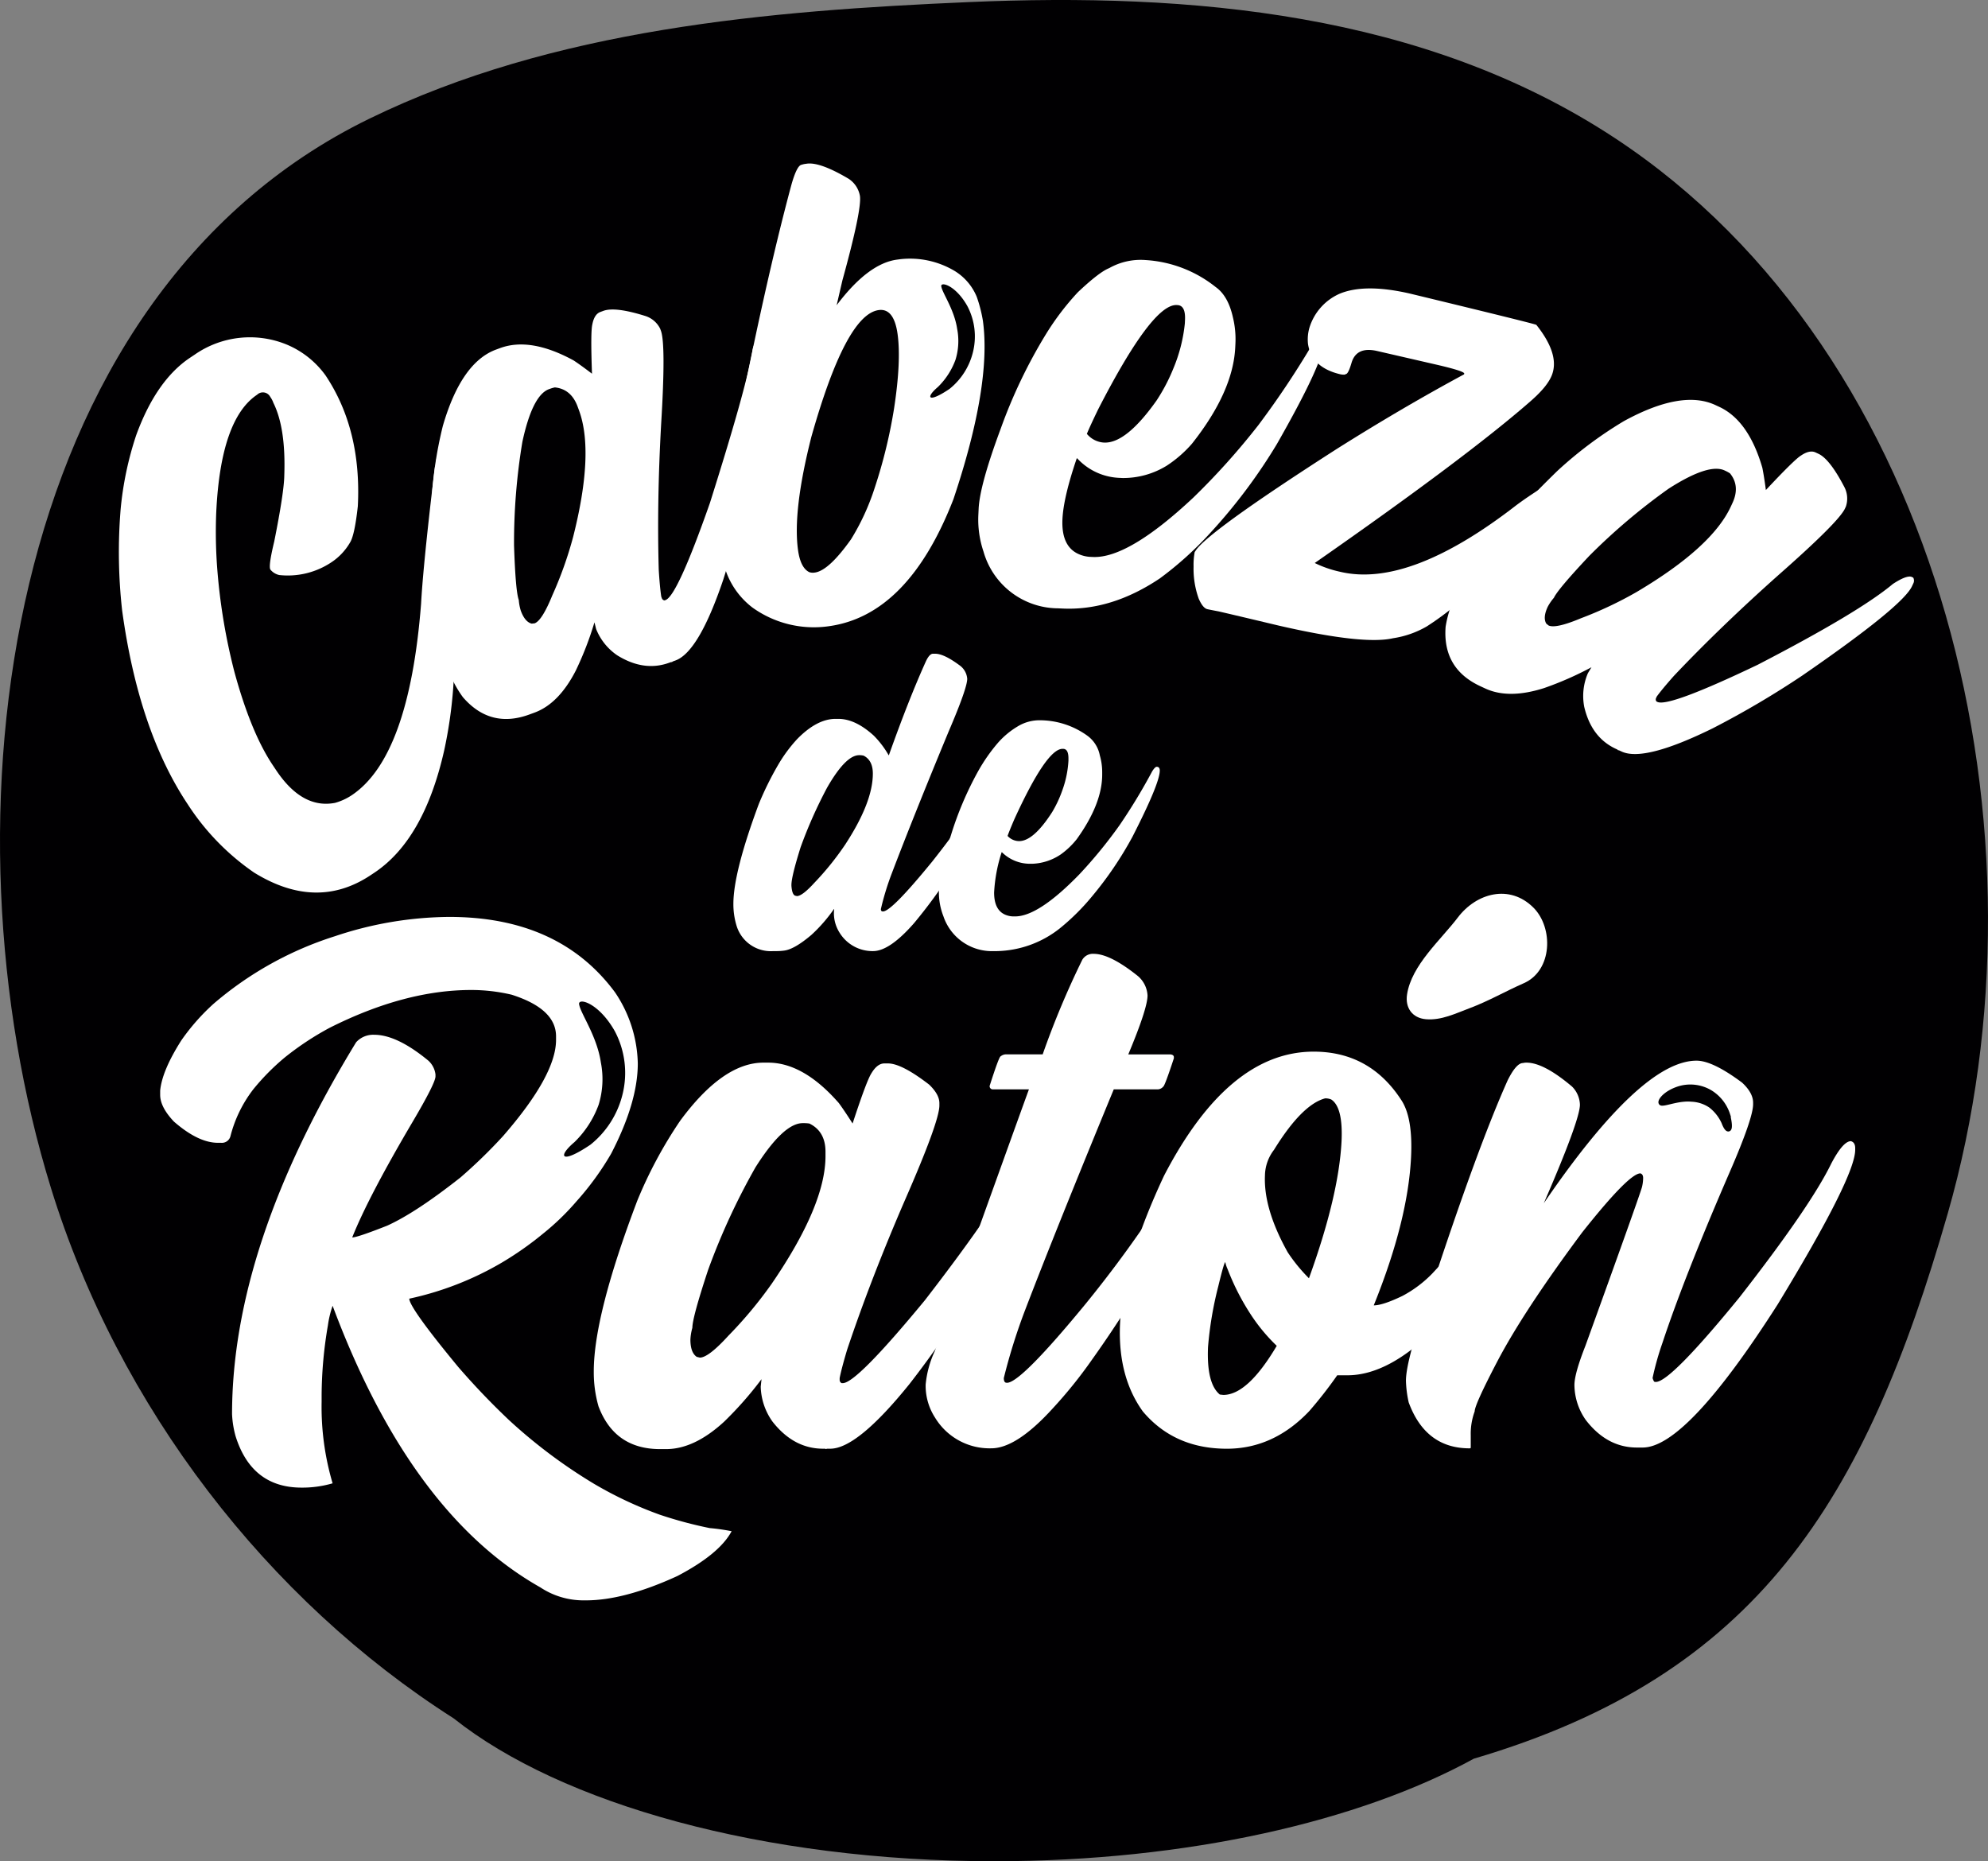 <svg xmlns="http://www.w3.org/2000/svg" width="416.194" height="389.605" viewBox="0 0 416.194 389.605">
  <rect x="0" y="0" width="416.194" height="389.605" fill="#808080" stroke="none"/>
  <g id="Grupo_7" data-name="Grupo 7" transform="translate(-210.797 -92.247)">
    <path id="Trazado_2" data-name="Trazado 2" d="M548.765,121.077C508.8,94.81,459.858,90.682,413.65,92.683c-41.944,1.814-86.9,5.562-125.57,24.431-77.394,37.772-90.236,147.282-66.621,223.8,14.19,45.984,45.449,86.277,84.3,111.023,22.462,17.871,64.756,29.914,113.232,29.914,40.369,0,76.449-8.352,100.36-21.466,59.371-17.491,81.908-53.889,99.207-114.108C641.351,266.954,617.883,166.5,548.765,121.077Z" fill="#010002"/>
    <g id="Grupo_6" data-name="Grupo 6">
      <path id="Trazado_3" data-name="Trazado 3" d="M531.832,282.246c-5.01-5.008-11.962-3.039-15.819,2.039-3.593,4.731-9.711,9.981-10.647,16.137-.422,2.771,1.085,4.926,3.946,5.176,3.234.283,6.269-1.231,9.229-2.34,3.867-1.445,7.477-3.535,11.253-5.192C535.852,295.408,536.025,286.438,531.832,282.246Z" fill="#fff"/>
      <g id="Grupo_5" data-name="Grupo 5">
        <g id="Grupo_2" data-name="Grupo 2">
          <path id="Trazado_4" data-name="Trazado 4" d="M304.771,284.183h.082q23.021,0,34.7,15.785a27.551,27.551,0,0,1,4.769,14.882q0,8.139-5.591,18.91a60.126,60.126,0,0,1-7.235,9.948,52.3,52.3,0,0,1-7.071,6.824,68.123,68.123,0,0,1-8.55,6,65.533,65.533,0,0,1-19.4,7.564q.081,1.973,10.195,14.223A153.9,153.9,0,0,0,317.351,389.5a109.314,109.314,0,0,0,17.759,13.319,81.147,81.147,0,0,0,13.812,6.495,87.433,87.433,0,0,0,10.442,2.8,43.237,43.237,0,0,1,4.6.657q-2.548,4.769-11.346,9.374-11.1,5.1-19.157,5.1h-.657a16.337,16.337,0,0,1-8.88-2.713q-27.215-15.375-43.493-58.95a21.1,21.1,0,0,0-.987,4.111,88.371,88.371,0,0,0-1.315,14.634v1.4a56.3,56.3,0,0,0,2.3,17.018,22.653,22.653,0,0,1-6.5.9q-10.441,0-13.812-10.77a20.432,20.432,0,0,1-.74-4.6q0-35.352,25.981-77.86a4.82,4.82,0,0,1,3.782-1.562q4.767,0,11.346,5.426a4.674,4.674,0,0,1,1.48,2.877v.412q0,1.4-4.851,9.62-9.209,15.621-12.579,24.089,1.066,0,7.317-2.466,6-2.713,15.375-10.114a106.939,106.939,0,0,0,8.879-8.632q11.1-12.744,11.1-20.143v-.74q0-5.754-9.291-8.715a36.842,36.842,0,0,0-8.469-.987q-13.895,0-29.6,7.893a60.782,60.782,0,0,0-9.455,6.248,48.36,48.36,0,0,0-6.577,6.66,27,27,0,0,0-4.769,9.784,1.845,1.845,0,0,1-1.973,1.4h-.658q-4.113,0-9.208-4.44-2.878-3.042-2.878-5.591v-.9q.411-4.193,4.44-10.523a44.679,44.679,0,0,1,6.742-7.647,72.534,72.534,0,0,1,25.405-14.141A76.656,76.656,0,0,1,304.771,284.183Z" fill="#fff"/>
          <path id="Trazado_5" data-name="Trazado 5" d="M370.628,314.685h.986q7.4,0,14.8,8.468,1.15,1.563,2.877,4.276,2.961-9.043,3.947-10.524,1.233-2.055,2.713-2.055h.74q2.877,0,8.633,4.439,2.136,2.057,2.137,3.864v.493q0,3.373-7.317,20.062-7.073,16.362-12,31.078-1.152,3.865-1.562,5.92v.411a.739.739,0,0,0,.411.657h.247q2.877,0,17.183-17.347,15.949-20.635,20.226-29.763,1.89-3.041,3.124-3.289h.494a1.422,1.422,0,0,1,.575,1.233v.659q0,5.1-14.142,29.1a205.965,205.965,0,0,1-13.483,19.568q-10.937,13.566-16.608,13.566h-.576a.729.729,0,0,0-.329.083.334.334,0,0,0-.246-.083h-.329q-6.166,0-10.606-5.673a13.143,13.143,0,0,1-2.467-7.317l.165-1.562a75.02,75.02,0,0,1-7.811,8.879q-6.249,5.757-12.168,5.756H349q-9.539,0-12.908-8.962a25.906,25.906,0,0,1-.986-7.153v-.164q0-11.757,9.126-35.765a91.814,91.814,0,0,1,8.962-16.691Q362.157,314.687,370.628,314.685Zm-15.293,57.963q0,2.713,1.316,3.619l.658.164q1.808,0,6-4.605a87.879,87.879,0,0,0,9.044-10.852q11.264-16.443,11.264-26.721v-.9q0-4.275-3.371-5.92a7.718,7.718,0,0,0-1.069-.082h-.328q-4.029,0-9.867,9.208a140.5,140.5,0,0,0-9.948,21.541q-3.289,9.948-3.288,12.087A10.921,10.921,0,0,0,355.335,372.648Z" fill="#fff"/>
          <path id="Trazado_6" data-name="Trazado 6" d="M439.773,291.911q3.453,0,9.29,4.687a5.749,5.749,0,0,1,1.974,4.028q0,2.713-4.029,12.333h8.8q.741.082.74.575v.247q-1.892,5.756-2.219,5.919a1.6,1.6,0,0,1-1.069.576h-9.291q-12.006,29.106-18.5,46.042a122.425,122.425,0,0,0-4.522,14.388q0,.987.575.986h.247q3.041-.409,16.115-16.279a251.477,251.477,0,0,0,16.937-23.349q2.383-3.781,4.357-7.647,1.974-3.207,3.207-3.206.986,0,.987,1.644,0,3.946-7.976,18.417a248.187,248.187,0,0,1-16.032,25.652,95.837,95.837,0,0,1-8.222,10.195q-7.565,8.306-12.826,8.3h-.082a13.34,13.34,0,0,1-11.675-6.413,12.279,12.279,0,0,1-1.974-6.495V382.1a21.148,21.148,0,0,1,1.892-6.988q17.265-48.1,19.732-54.839h-7.482a.654.654,0,0,1-.74-.74q1.974-6.167,2.3-6.166a1.806,1.806,0,0,1,.987-.411h7.81a181.47,181.47,0,0,1,8.3-19.815A2.568,2.568,0,0,1,439.773,291.911Z" fill="#fff"/>
          <path id="Trazado_7" data-name="Trazado 7" d="M485.814,312.383q11.757,0,18.335,10.113,2.466,3.7,2.056,12-.66,13.318-7.811,31,1.89,0,6-1.974a24.969,24.969,0,0,0,6.248-4.686,105.64,105.64,0,0,0,10.771-13.484,114.371,114.371,0,0,0,8.14-12.579q2.136-2.96,3.288-2.959.987.244.987,1.644-.248,4.029-9.126,20.554A96.926,96.926,0,0,1,511.549,370.1q-9.95,10.032-18.664,10.031h-2.137a89.6,89.6,0,0,1-5.838,7.481q-7.482,7.893-17.266,7.893-11.018,0-17.594-7.811-5.264-7.317-4.769-18.334.574-12.579,9.209-31Q467.972,312.384,485.814,312.383ZM463.7,374.211q-.33,7.647,2.467,9.948l.74.082q5.1,0,11.181-10.277a37.152,37.152,0,0,1-5.18-6.166,50.054,50.054,0,0,1-5.1-9.866,6.907,6.907,0,0,1-.494-1.48q-.246,0-1.479,5.1A75.783,75.783,0,0,0,463.7,374.211Zm11.922-35.93q-.33,6.99,4.768,16.115a34.512,34.512,0,0,0,4.44,5.426q6.248-17.264,6.824-28.693.328-7.071-2.137-8.715a2.963,2.963,0,0,0-1.316-.247q-4.853,1.316-10.688,10.771A9.045,9.045,0,0,0,475.62,338.281Z" fill="#fff"/>
          <path id="Trazado_8" data-name="Trazado 8" d="M565.977,314.274q3.371,0,9.538,4.6,2.3,2.141,2.3,4.193v.329q0,2.959-5.015,14.47-9.372,21.625-13.977,35.519a60.365,60.365,0,0,0-2.055,7.317c.164.549.329.822.493.822h.247q3.123-.164,17.43-17.676,14.88-19.074,19.239-28.037,2.466-4.687,4.111-4.686.9.246.9,1.479v.33q0,5.673-16.2,32.311-19.16,30.011-28.284,30.01H553.48q-6.249,0-10.688-5.756a12.909,12.909,0,0,1-2.384-7.318q0-2.382,2.3-8.221,11.181-30.913,11.84-33.216a8.549,8.549,0,0,0,.246-1.891q0-.82-.575-.987-2.385,0-12.168,12.333Q529.8,366.647,524.21,377.335q-4.686,8.963-4.686,10.359a13.538,13.538,0,0,0-.822,5.016v2.549c0,.11-.082.164-.246.164q-9.21,0-12.745-9.619a23.652,23.652,0,0,1-.575-4.523q0-4.44,5.18-18.91,9.783-29.844,16.115-43.986,1.807-3.617,3.206-3.617a3.082,3.082,0,0,1,.74-.083q3.617,0,9.537,5.015a5.585,5.585,0,0,1,1.645,3.782q0,3.207-7.564,20.637Q554.383,314.275,565.977,314.274Z" fill="#fff"/>
        </g>
        <g id="Grupo_3" data-name="Grupo 3">
          <path id="Trazado_9" data-name="Trazado 9" d="M406.57,229.09q1.827,0,5.039,2.371a3.825,3.825,0,0,1,1.68,2.865q0,1.977-3.9,11.066-7.312,17.635-11.955,29.838a56.711,56.711,0,0,0-2.224,7.312c0,.33.132.494.4.494h.049q1.779,0,10.325-10.472,4.15-5.238,7.213-9.733a71.658,71.658,0,0,0,4.841-7.9q1.038-1.977,2.075-2.174.593,0,.593.988,0,3.508-9.683,19.415a107.8,107.8,0,0,1-8.843,12.3q-5.138,5.88-8.6,5.879a8.091,8.091,0,0,1-7.016-3.854,7.61,7.61,0,0,1-1.185-4.05v-.05c0-.2.016-.461.049-.79v-.05h-.049a32.516,32.516,0,0,1-4.693,5.385q-3.607,3.064-5.781,3.31a12.132,12.132,0,0,1-1.531.1h-.691a7.5,7.5,0,0,1-7.707-5.385,15.426,15.426,0,0,1-.643-4.5q0-6.619,5.336-20.946a66.356,66.356,0,0,1,4-8.1,30.786,30.786,0,0,1,4-5.434q4.149-4.248,8.053-4.248h.592q3.557,0,7.411,3.506a19.613,19.613,0,0,1,3.112,4.1h.049q4.2-11.807,7.757-19.662.739-1.581,1.481-1.58ZM376.484,277.5v.148q.148,2.125.989,2.124a.356.356,0,0,0,.148.05q1.135,0,3.655-2.766A59.686,59.686,0,0,0,387.7,269.1q5.828-8.891,5.829-14.919,0-2.765-1.926-3.754a3.539,3.539,0,0,0-.742-.1h-.2q-2.815,0-6.719,6.817a95.8,95.8,0,0,0-5.533,12.45Q376.484,275.725,376.484,277.5Z" fill="#fff"/>
          <path id="Trazado_10" data-name="Trazado 10" d="M428.7,243.02a17.052,17.052,0,0,1,9.781,3.261,6.633,6.633,0,0,1,2.569,4.1,12.561,12.561,0,0,1,.494,3.557v.444q0,6.127-5.335,13.536a16.636,16.636,0,0,1-3.31,3.162,11.374,11.374,0,0,1-5.978,1.976h-.592a8.336,8.336,0,0,1-5.78-2.42h-.05a32.649,32.649,0,0,0-1.581,8.447q0,3.754,2.471,4.693a4.514,4.514,0,0,0,1.482.3h.444q4.892,0,13.437-8.793a97.437,97.437,0,0,0,8.448-10.325,121.3,121.3,0,0,0,6.817-11.264q.594-.937.939-.938.642,0,.643.79,0,2.669-5.731,13.882a75.093,75.093,0,0,1-8.448,12.45,47.293,47.293,0,0,1-6.768,6.718,21.916,21.916,0,0,1-13.141,4.743h-.642a10.7,10.7,0,0,1-10.572-7.312,13.688,13.688,0,0,1-.939-4.89V278.2q0-3.261,2.52-11.116a70.248,70.248,0,0,1,5.632-13.289,36.452,36.452,0,0,1,4.1-5.928,17.16,17.16,0,0,1,4.15-3.508A8.792,8.792,0,0,1,428.7,243.02Zm-6.966,24.207a3.3,3.3,0,0,0,2.371,1.087h.05q3.012,0,6.916-6.076a24.843,24.843,0,0,0,2.124-4.545,21.6,21.6,0,0,0,1.285-6.224v-.494q0-1.977-1.136-1.977h-.1q-3.36,0-10.127,14.821Q422.082,266.24,421.736,267.227Z" fill="#fff"/>
        </g>
        <g id="Grupo_4" data-name="Grupo 4">
          <path id="Trazado_11" data-name="Trazado 11" d="M250.591,167.124l.94-.626a20.258,20.258,0,0,1,19.322-2.112,19.094,19.094,0,0,1,8.106,6.454q7.564,11.342,6.75,27.365-.666,6.059-1.628,7.6a12.442,12.442,0,0,1-3.864,4.116,16.451,16.451,0,0,1-10.967,2.695,3.351,3.351,0,0,1-1.838-1.128q-.46-.688.793-5.87,2.046-10.234,2.108-13.808.354-9.922-2.278-15.228a5.067,5.067,0,0,0-.627-1.212l-.042-.063a1.735,1.735,0,0,0-2.737-.438q-7.645,5.1-8.562,24.63a101.135,101.135,0,0,0,.252,12.325,124.887,124.887,0,0,0,3.554,21.077q3.447,12.639,8,19.469l.711,1.065q5.473,8.209,12.367,6.871a12.285,12.285,0,0,0,3.468-1.587q12.031-8.023,14.535-40.111c.5-9.385,2.9-28.639,2.9-28.639s.125.549.194-1.067q.333-1.67.772-1.964l.126-.083q.625-.417,1.337.648l.209.312c1.281,1.923-.926,8.561.649,20.786a154.5,154.5,0,0,1,.525,27.805,93.949,93.949,0,0,1-1.878,12.931q-4.218,18.656-14.62,25.592l-.753.5q-11.341,7.563-24.441-.54A50.784,50.784,0,0,1,250.1,260.606Q239.82,245.19,236.37,220.06a109.333,109.333,0,0,1-.315-21.245,69.2,69.2,0,0,1,3.257-15.479Q243.509,171.848,250.591,167.124Z" fill="#fff"/>
          <path id="Trazado_12" data-name="Trazado 12" d="M314.657,165.42l.849-.313q6.361-2.337,15.4,2.6,1.483.979,3.826,2.766-.314-8.711.067-10.295.411-2.157,1.683-2.625l.636-.235q2.474-.909,8.826,1.089a5.213,5.213,0,0,1,3.06,2.647l.156.424q1.065,2.9.049,19.562-.909,16.3-.5,30.516.231,3.688.528,5.584l.13.354a.681.681,0,0,0,.562.436l.211-.079q2.473-.909,9.291-20.347c4.794-15.191,7.964-26.186,8.923-32.006A2.959,2.959,0,0,1,370.581,163q1.613,4.385-2.958,29.495a188.9,188.9,0,0,1-5.409,21.088q-5.113,15.12-9.991,16.914l-.5.182a.682.682,0,0,0-.256.175.308.308,0,0,0-.238.006l-.283.1q-5.3,1.948-10.912-1.526a12.047,12.047,0,0,1-4.435-5.511l-.352-1.4a68.652,68.652,0,0,1-3.909,10.1q-3.554,6.924-8.643,8.795l-1.06.389q-8.2,3.017-13.932-3.625a23.7,23.7,0,0,1-3.109-5.838l-.053-.141q-3.716-10.108-3.458-33.637a84.134,84.134,0,0,1,2.43-17.183Q307.375,168.1,314.657,165.42Zm5.174,54.672q.858,2.333,2.274,2.7l.618-.066q1.554-.571,3.705-5.857a80.558,80.558,0,0,0,4.346-12.19q4.487-17.7,1.238-26.535l-.285-.779q-1.352-3.674-4.77-4.024a7.157,7.157,0,0,0-.945.267l-.283.1q-3.465,1.274-5.572,11.036a128.638,128.638,0,0,0-1.745,21.666q.316,9.6.993,11.432A10.066,10.066,0,0,0,319.831,220.092Z" fill="#fff"/>
          <path id="Trazado_13" data-name="Trazado 13" d="M379.276,126.568l.448-.06q2.758-.375,8.712,3.148a5.383,5.383,0,0,1,2.394,3.628q.395,2.912-3.68,17.678l-1.2,5.18q6.568-8.721,12.613-9.543l.747-.1a18.231,18.231,0,0,1,11.274,2.421,11.484,11.484,0,0,1,4.692,5.443,29.124,29.124,0,0,1,1.3,5.069q1.826,13.434-6.179,37.325-9.465,24.316-26.109,26.578a22.049,22.049,0,0,1-15.962-3.912,16.535,16.535,0,0,1-6.419-11.442q-1-7.388,2.467-22.682,6.471-33.487,12.134-54.476,1.134-3.954,2.105-4.087A4.661,4.661,0,0,1,379.276,126.568Zm-1.418,80.764q.519,3.807,2.387,4.693a2.5,2.5,0,0,0,1,.092l.149-.02q2.911-.4,7.568-6.957a48.976,48.976,0,0,0,4.931-10.7,105.8,105.8,0,0,0,4.1-16.823q1.483-9.779.724-15.377-.752-5.52-3.96-5.086-6.867.932-14.1,26.543Q376.743,199.123,377.858,207.332Z" fill="#fff"/>
          <path id="Trazado_14" data-name="Trazado 14" d="M450.633,146.685a26.01,26.01,0,0,1,14.67,5.647q2.629,1.855,3.627,6.424a19.154,19.154,0,0,1,.505,5.452l-.031.677q-.426,9.33-9.068,20.244a25.4,25.4,0,0,1-5.261,4.585,17.336,17.336,0,0,1-9.242,2.594l-.9-.041a12.709,12.709,0,0,1-8.635-4.09l-.075,0q-2.787,8.166-3,12.756-.261,5.718,3.436,7.319a6.91,6.91,0,0,0,2.236.555l.677.031q7.449.339,21.078-12.457a149,149,0,0,0,13.585-15.137A185.215,185.215,0,0,0,485.4,164.56q.969-1.386,1.495-1.364c.651.031.96.448.923,1.249q-.186,4.062-9.694,20.744a114.39,114.39,0,0,1-13.733,18.371,72.208,72.208,0,0,1-10.776,9.762q-10.111,6.777-20.344,6.309l-.978-.045A16.309,16.309,0,0,1,416.7,207.714a20.852,20.852,0,0,1-1.089-7.514l.065-1.43q.227-4.965,4.611-16.753a107.066,107.066,0,0,1,9.5-19.848,55.641,55.641,0,0,1,6.658-8.743q4.491-4.242,6.564-5.053A13.388,13.388,0,0,1,450.633,146.685Zm-12.295,36.383a5.035,5.035,0,0,0,3.536,1.821l.076,0q4.588.209,10.956-8.773a38.011,38.011,0,0,0,3.552-6.774,32.992,32.992,0,0,0,2.39-9.391l.034-.753q.138-3.009-1.593-3.089l-.15-.007q-5.118-.232-16.456,21.868Q438.934,181.588,438.338,183.068Z" fill="#fff"/>
          <path id="Trazado_15" data-name="Trazado 15" d="M505.968,153.7q26.5,6.406,26.47,6.552,4.679,5.869,3.406,10.058-.739,2.536-4.6,5.9-13.356,11.691-45.2,33.888a22.936,22.936,0,0,0,5,1.768l.441.1q14.458,3.327,36.753-13.959c8.515-6.336,17.446-9.805,21.18-13.945q3.118-3.146,4.587-2.808.586.135.267,1.529v1.469c-.687,2.315-7.628,4.182-15,11.81q-8.631,9.3-21.314,20.757a60.858,60.858,0,0,1-8.463,6.555,19.98,19.98,0,0,1-7.06,2.472q-6.205,1.433-23.967-2.654-9.232-2.2-12.535-2.961c-1.285-.243-2.072-.4-2.366-.466q-.954-.221-1.814-2.2a18.5,18.5,0,0,1-1.077-6.74,14.478,14.478,0,0,1,.235-3.037l.107-.13q2.194-3.823,29.578-21.4,13.648-8.607,26.709-15.652l.033-.146q.118-.513-5.9-1.9l-12.332-2.837q-4.332-1-5.361,2.476-.723,2.463-1.235,2.344c-.033.146-.375.172-1.022.074q-6.165-1.418-6.864-6.448a8.881,8.881,0,0,1,.286-3.258,11.434,11.434,0,0,1,6.369-7.19Q496.573,151.539,505.968,153.7Z" fill="#fff"/>
          <path id="Trazado_16" data-name="Trazado 16" d="M569.909,177.031l.819.381q6.147,2.857,9.022,12.751.352,1.743.739,4.663,5.952-6.368,7.343-7.217,1.818-1.23,3.048-.659l.615.285q2.39,1.113,5.456,7.024a5.212,5.212,0,0,1,.283,4.035l-.191.41q-1.3,2.8-13.828,13.837-12.2,10.858-21.976,21.179-2.451,2.766-3.584,4.313l-.159.342a.679.679,0,0,0,.087.705l.205.1q2.389,1.11,20.975-7.773,21.22-10.98,28.3-16.91,2.745-1.8,3.866-1.524l.409.19a1.3,1.3,0,0,1,0,1.246l-.254.547q-1.969,4.234-22.99,18.714a188.8,188.8,0,0,1-18.759,11.045q-14.325,7.044-19.036,4.853l-.478-.222a.668.668,0,0,0-.3-.059.317.317,0,0,0-.173-.164l-.274-.127q-5.121-2.382-6.618-8.809a12.054,12.054,0,0,1,.777-7.031l.741-1.234a68.765,68.765,0,0,1-9.918,4.358q-7.416,2.367-12.331.08l-1.025-.476q-7.923-3.684-7.26-12.43a23.763,23.763,0,0,1,1.943-6.323l.064-.137q4.542-9.767,21.4-26.182a84.1,84.1,0,0,1,13.892-10.4Q562.873,173.761,569.909,177.031Zm-35.094,42.24q-1.048,2.255-.3,3.513l.483.392q1.5.7,6.764-1.507a80.49,80.49,0,0,0,11.7-5.521q15.708-9.308,19.679-17.844l.349-.752q1.652-3.551-.513-6.219a6.955,6.955,0,0,0-.856-.481l-.273-.127q-3.348-1.559-11.753,3.838a128.6,128.6,0,0,0-16.585,14.049q-6.576,6.993-7.4,8.77A10.089,10.089,0,0,0,534.815,219.271Z" fill="#fff"/>
        </g>
      </g>
    </g>
    <path id="Trazado_17" data-name="Trazado 17" d="M407.878,152.288c.256,1.369,2.719,4.818,3.3,8.787a13.3,13.3,0,0,1-.342,6.475,15.274,15.274,0,0,1-3.7,5.717c-2.642,2.232-2.074,3.439,2.453.386a14.176,14.176,0,0,0,4.9-7.7,13.634,13.634,0,0,0-1.188-9.666C410.773,151.811,407.494,151.083,407.878,152.288Z" fill="#010002"/>
    <path id="Trazado_18" data-name="Trazado 18" d="M332.067,302.611c.351,1.871,3.723,6.594,4.521,12.03a18.194,18.194,0,0,1-.466,8.863,20.907,20.907,0,0,1-5.067,7.825c-3.615,3.057-2.837,4.709,3.36.529a19.408,19.408,0,0,0,6.713-10.536,18.671,18.671,0,0,0-1.627-13.236C336.031,301.957,331.542,300.959,332.067,302.611Z" fill="#010002"/>
    <path id="Trazado_19" data-name="Trazado 19" d="M558.767,323.179c.907.049,3.6-1.078,6.206-.826a7.675,7.675,0,0,1,3.965,1.31,9.2,9.2,0,0,1,2.76,3.5c.815,2.194,1.693,2,.776-1.631a8.544,8.544,0,0,0-3.731-4.659,8.11,8.11,0,0,0-6.292-.783C559.1,321.1,557.929,323.242,558.767,323.179Z" fill="#010002" stroke="#010002" stroke-miterlimit="10" stroke-width="1.028"/>
  </g>
</svg>
